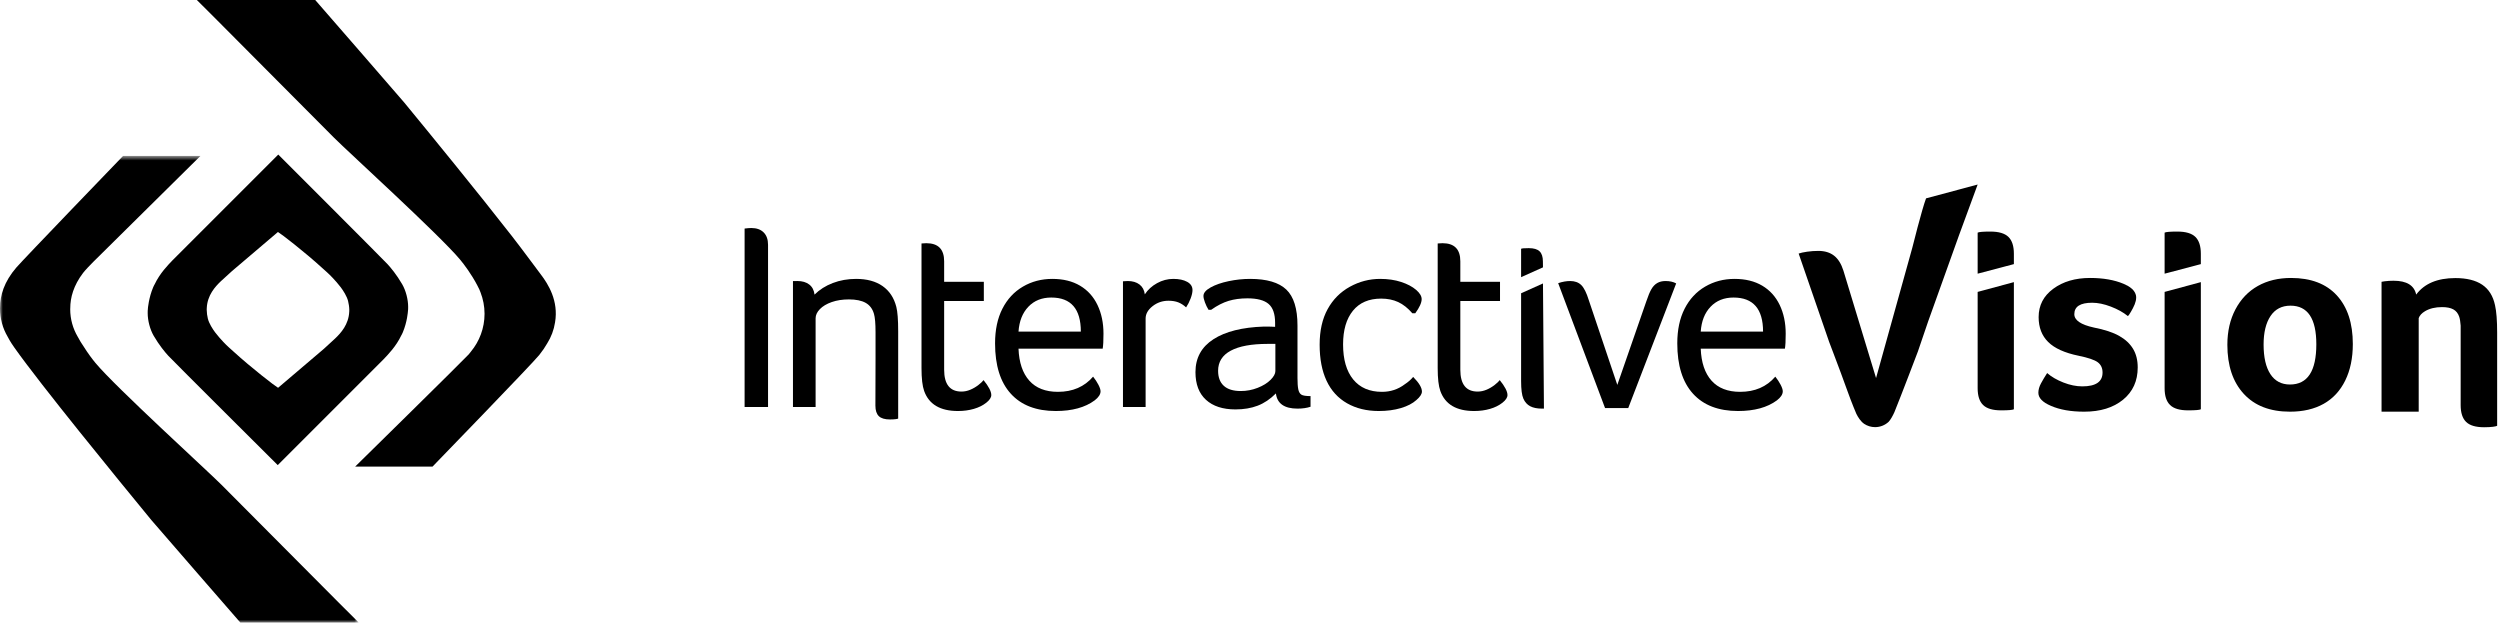 <?xml version="1.0" encoding="UTF-8"?>
<svg width="441px" height="110px" viewBox="0 0 441 110" version="1.1" xmlns="http://www.w3.org/2000/svg" xmlns:xlink="http://www.w3.org/1999/xlink">
    <!-- Generator: Sketch 52.2 (67145) - http://www.bohemiancoding.com/sketch -->
    <title>Group 50</title>
    <desc>Created with Sketch.</desc>
    <defs>
        <polygon id="path-1" points="0 0.69 63.277 0.69 63.277 83 0 83"></polygon>
    </defs>
    <g id="Symbols" stroke="none" stroke-width="1" fill="none" fill-rule="evenodd">
        <g id="Group-50">
            <g>
                <path d="M59.957,25.326 C59.732,25.102 59.533,24.904 59.362,24.733 C59.533,24.904 59.732,25.102 59.957,25.326" id="Fill-1" fill="#000000"></path>
                <path d="M59.106,59.722 C58.484,60.287 57.243,61.426 57.138,61.529 L49.08,68.386 C49.069,68.389 49.06,68.391 49.052,68.393 C49.004,68.369 48.978,68.355 48.978,68.355 C48.483,68.078 44.357,64.905 41.19,62.012 C40.729,61.59 40.086,61.057 39.384,60.303 C38.963,59.851 38.407,59.24 37.954,58.635 C37.528,58.068 36.864,57.043 36.666,56.208 C36.551,55.727 36.474,55.211 36.465,54.657 C36.464,54.763 36.466,54.514 36.474,54.344 C36.579,52.07 37.949,50.572 38.974,49.596 C38.974,49.596 40.807,47.932 40.912,47.829 L49.022,40.929 C49.066,40.951 49.089,40.964 49.089,40.964 C49.585,41.24 53.71,44.413 56.877,47.306 C57.338,47.728 57.981,48.261 58.683,49.015 C59.104,49.467 59.661,50.078 60.114,50.683 C60.54,51.25 61.204,52.275 61.402,53.111 C61.516,53.591 61.607,54.101 61.616,54.657 C61.617,54.604 61.617,54.543 61.618,54.489 C61.616,54.673 61.612,54.843 61.606,54.974 C61.502,57.248 60.131,58.746 59.106,59.722 M26.095,54.422 C26.052,54.636 26.053,54.949 26.052,55.225 C26.05,56.54 26.463,58.12 27.108,59.226 C28.098,60.925 29.113,62.13 29.683,62.754 C30.511,63.66 49.002,82.055 49.002,82.055 C48.999,82.052 49.002,82.055 49.002,82.055 L48.995,82.043 L67.619,63.419 C68.434,62.568 69.88,61.093 70.782,59.173 C70.792,59.157 70.803,59.138 70.812,59.121 C70.856,59.036 70.901,58.987 71.042,58.658 C71.843,56.775 71.956,54.936 71.956,54.936 C71.998,54.722 71.997,54.41 71.998,54.133 C72,52.818 71.586,51.238 70.942,50.132 C69.952,48.433 68.937,47.228 68.367,46.604 C67.668,45.838 49.085,27.263 49.085,27.263 L49.082,27.267 C49.082,27.267 49.08,27.266 49.081,27.267 L49.075,27.273 C49.078,27.276 30.449,45.899 30.449,45.899 C29.633,46.751 28.186,48.226 27.286,50.145 C27.276,50.161 27.264,50.18 27.255,50.197 C27.211,50.282 27.167,50.331 27.026,50.66 C26.224,52.543 26.085,54.442 26.085,54.442" id="Fill-3" fill="#000000"></path>
                <g id="Group-7" transform="translate(0, 26.819)">
                    <mask id="mask-2" fill="white">
                        <use xlink:href="#path-1"></use>
                    </mask>
                    <g id="Clip-6"></g>
                    <path d="M39.063,58.691 C36.694,56.306 20.443,41.531 16.839,37.205 C16.327,36.589 15.511,35.522 14.705,34.226 C14.423,33.818 14.058,33.257 13.697,32.559 C12.866,31.14 12.386,29.489 12.386,27.725 C12.386,27.669 12.394,27.614 12.395,27.557 C12.393,25.668 12.974,23.544 14.641,21.343 C14.904,20.977 16.094,19.713 16.482,19.348 C20.77,15.12 35.354,0.69 35.354,0.69 L21.706,0.69 C21.706,0.69 4.209,18.836 2.884,20.372 C0.721,22.878 0.006,25.308 0.008,27.447 C0.007,27.504 0,27.56 0,27.619 C0,29.419 0.489,31.103 1.336,32.551 C1.804,33.455 2.285,34.144 2.579,34.558 C7.246,41.147 20.352,57.197 26.709,64.932 C27.244,65.589 42.396,83.001 42.396,83.001 L63.277,83.001 C63.277,83.001 61.714,81.486 39.063,58.691" id="Fill-5" fill="#000000" mask="url(#mask-2)"></path>
                </g>
                <path d="M95.423,48.442 C94.129,46.742 92.362,44.293 90.228,41.554 C84.293,33.942 75.968,23.756 71.293,18.068 C70.757,17.411 55.606,0 55.606,0 L34.725,0 C34.725,0 36.287,1.514 58.938,24.309 C61.308,26.694 77.559,41.469 81.162,45.796 C81.865,46.638 83.135,48.326 84.174,50.298 C84.229,50.397 84.276,50.5 84.326,50.6 C84.398,50.742 84.472,50.88 84.54,51.023 C84.548,51.039 84.554,51.057 84.562,51.073 C84.567,51.085 84.571,51.097 84.577,51.109 C84.646,51.259 84.71,51.422 84.771,51.594 C85.22,52.76 85.474,54.023 85.474,55.348 C85.474,57.886 84.571,60.213 83.069,62.025 C82.955,62.182 82.834,62.339 82.696,62.496 C81.628,63.665 62.648,82.31 62.648,82.31 L76.296,82.31 C76.296,82.31 93.849,64.211 95.117,62.629 C95.685,61.921 96.151,61.231 96.535,60.558 C97.229,59.453 97.707,58.201 97.912,56.857 C98.554,53.066 96.706,50.127 95.423,48.442" id="Fill-8" fill="#000000"></path>
                <path d="M351.113,40.85 C349.829,40.85 349.077,40.913 348.857,41.038 L348.857,48.278 L355.248,46.59 L355.248,44.749 C355.248,43.404 354.927,42.416 354.285,41.789 C353.642,41.163 352.586,40.85 351.113,40.85" id="Fill-10" fill="#000000"></path>
                <path d="M403.949,67.828 C402.445,67.828 401.295,67.217 400.495,65.995 C399.697,64.773 399.298,63.035 399.298,60.779 C399.298,58.65 399.704,56.974 400.518,55.752 C401.333,54.53 402.508,53.92 404.044,53.92 C407.081,53.92 408.6,56.19 408.6,60.732 C408.6,65.463 407.051,67.828 403.949,67.828 M404.137,49.032 C401.912,49.032 399.963,49.502 398.287,50.442 C396.611,51.382 395.295,52.753 394.34,54.554 C393.384,56.355 392.907,58.446 392.907,60.826 C392.907,64.492 393.87,67.374 395.797,69.472 C397.723,71.571 400.44,72.62 403.949,72.62 C406.266,72.62 408.248,72.158 409.893,71.234 C411.537,70.31 412.806,68.939 413.699,67.123 C414.592,65.307 415.038,63.16 415.038,60.685 C415.038,57.02 414.098,54.162 412.219,52.11 C410.34,50.059 407.645,49.032 404.137,49.032" id="Fill-12" fill="#000000"></path>
                <path d="M339.756,34.991 C339.016,36.937 337.322,43.735 337.322,43.735 L330.936,66.689 L325.176,47.735 C324.8,46.546 324.252,45.669 323.532,45.104 C322.811,44.541 321.887,44.259 320.76,44.259 C320.102,44.259 319.444,44.305 318.786,44.399 C318.128,44.494 317.626,44.604 317.282,44.728 L322.662,60.316 C322.662,60.316 322.932,61.023 323.311,62.024 C324.133,64.198 325.473,67.756 325.702,68.463 C325.879,69.006 326.861,71.621 327.461,73.001 C327.753,73.593 328.218,74.341 328.846,74.771 C329.399,75.133 330.056,75.347 330.765,75.347 C331.684,75.347 332.52,74.993 333.147,74.416 C333.527,74.007 333.887,73.333 334.171,72.71 C335.35,69.83 338.32,61.994 338.32,61.994 L340.137,56.665 L345.564,41.515 L348.858,32.551 L339.756,34.991 Z" id="Fill-14" fill="#000000"></path>
                <path d="M348.857,55.159 L348.857,68.485 C348.857,69.833 349.178,70.819 349.821,71.445 C350.462,72.072 351.52,72.386 352.993,72.386 C354.277,72.386 355.028,72.322 355.248,72.197 L355.248,53.215 L355.248,49.767 L348.857,51.492 L348.857,55.159 Z" id="Fill-16" fill="#000000"></path>
                <path d="M440.122,53.844 C439.777,52.216 439.025,51.01 437.866,50.227 C436.708,49.444 435.126,49.052 433.121,49.052 C429.957,49.052 427.654,50.023 426.214,51.965 C425.869,50.336 424.538,49.522 422.22,49.522 C421.687,49.522 421.17,49.553 420.669,49.616 L420.105,49.71 L420.105,65.225 L420.105,69.379 L420.105,72.62 L426.659,72.62 L426.659,68.783 L426.659,62.443 L426.659,62.445 L426.659,56.11 C426.828,55.65 427.188,55.245 427.765,54.902 C428.579,54.417 429.581,54.173 430.772,54.173 C431.617,54.173 432.283,54.307 432.768,54.573 C433.254,54.84 433.598,55.27 433.803,55.865 C433.926,56.228 434.012,56.754 434.06,57.441 L434.06,70.075 L434.06,70.094 L434.06,71.467 C434.06,72.814 434.382,73.801 435.023,74.427 C435.666,75.054 436.723,75.366 438.195,75.366 C439.479,75.366 440.278,75.237 440.498,75.112 L440.498,58.685 C440.498,56.554 440.373,54.942 440.122,53.844" id="Fill-18" fill="#000000"></path>
                <path d="M381.838,55.159 L381.838,68.485 C381.838,69.833 382.159,70.819 382.801,71.445 C383.443,72.072 384.5,72.386 385.973,72.386 C387.257,72.386 388.009,72.322 388.229,72.197 L388.229,53.215 L388.229,49.767 L381.838,51.492 L381.838,55.159 Z" id="Fill-20" fill="#000000"></path>
                <path d="M384.094,40.85 C382.808,40.85 382.058,40.913 381.837,41.038 L381.837,48.278 L388.228,46.59 L388.228,44.749 C388.228,43.404 387.906,42.416 387.265,41.789 C386.623,41.163 385.567,40.85 384.094,40.85" id="Fill-22" fill="#000000"></path>
                <path d="M373.827,59.253 C372.747,58.642 371.251,58.149 369.34,57.773 C367.053,57.272 365.91,56.488 365.91,55.423 C365.91,54.076 366.959,53.403 369.057,53.403 C370.06,53.403 371.156,53.63 372.347,54.084 C373.538,54.538 374.54,55.094 375.354,55.752 C375.472,55.677 375.65,55.426 375.913,54.963 C376.013,54.791 376.121,54.598 376.242,54.37 C376.745,53.424 376.921,52.646 376.767,52.034 C376.643,51.536 376.295,51.065 375.739,50.677 C375.622,50.592 375.496,50.511 375.358,50.432 C375.353,50.43 375.349,50.426 375.345,50.424 L375.338,50.421 C375.118,50.297 374.874,50.178 374.602,50.066 C372.973,49.378 371.001,49.032 368.682,49.032 C366.082,49.032 363.921,49.667 362.198,50.936 C360.475,52.204 359.614,53.873 359.614,55.94 C359.614,57.757 360.178,59.222 361.305,60.333 C362.433,61.445 364.219,62.252 366.661,62.753 C368.353,63.099 369.48,63.482 370.045,63.904 C370.609,64.327 370.89,64.931 370.89,65.713 C370.89,67.343 369.7,68.156 367.32,68.156 C366.255,68.156 365.141,67.93 363.983,67.476 C362.824,67.022 361.869,66.465 361.117,65.807 C360.71,66.435 360.349,67.037 360.037,67.616 C359.723,68.196 359.567,68.752 359.567,69.284 C359.567,70.193 360.303,70.96 361.775,71.587 C363.342,72.275 365.3,72.62 367.649,72.62 C370.498,72.62 372.785,71.915 374.509,70.506 C376.23,69.096 377.093,67.201 377.093,64.82 C377.093,63.536 376.818,62.441 376.271,61.531 C375.722,60.623 374.908,59.863 373.827,59.253" id="Fill-24" fill="#000000"></path>
                <path d="M131.348,40.316 C131.848,40.254 132.241,40.222 132.523,40.222 C133.462,40.222 134.191,40.48 134.707,40.998 C135.225,41.514 135.483,42.243 135.483,43.182 L135.483,71.797 L131.348,71.797 L131.348,40.316 Z" id="Fill-26" fill="#000000"></path>
                <path d="M162.554,42.947 C162.835,42.917 163.118,42.9 163.399,42.9 C165.498,42.9 166.548,43.966 166.548,46.095 L166.548,49.714 L173.548,49.714 L173.548,53.096 L166.548,53.096 L166.548,65.219 C166.548,67.789 167.565,69.073 169.602,69.073 C170.135,69.073 170.659,68.963 171.175,68.744 C171.692,68.525 172.169,68.243 172.609,67.898 C173.048,67.553 173.345,67.271 173.501,67.052 C174.41,68.179 174.864,69.057 174.864,69.683 C174.864,70.123 174.566,70.576 173.971,71.046 C173.376,71.516 172.649,71.876 171.786,72.127 C170.925,72.377 169.993,72.503 168.99,72.503 C165.858,72.503 163.869,71.328 163.024,68.978 C162.71,68.102 162.554,66.755 162.554,64.937 L162.554,42.947 Z" id="Fill-28" fill="#000000"></path>
                <path d="M190.66,58.5 C190.66,54.491 188.922,52.486 185.445,52.486 C183.784,52.486 182.437,53.026 181.404,54.107 C180.371,55.188 179.79,56.652 179.665,58.5 L190.66,58.5 Z M179.665,61.508 C179.76,63.951 180.394,65.831 181.568,67.146 C182.743,68.462 184.427,69.12 186.62,69.12 C189.22,69.12 191.286,68.227 192.822,66.441 C193.197,66.911 193.511,67.39 193.762,67.875 C194.012,68.36 194.138,68.744 194.138,69.025 C194.138,69.559 193.793,70.091 193.103,70.623 C191.413,71.876 189.126,72.503 186.244,72.503 C182.798,72.503 180.15,71.485 178.303,69.448 C176.454,67.413 175.53,64.452 175.53,60.568 C175.53,58.188 175.961,56.151 176.822,54.46 C177.683,52.768 178.889,51.469 180.441,50.56 C181.991,49.651 183.723,49.197 185.633,49.197 C187.544,49.197 189.173,49.597 190.519,50.396 C191.866,51.194 192.892,52.33 193.597,53.802 C194.303,55.274 194.654,56.966 194.654,58.877 C194.654,60.099 194.607,60.976 194.514,61.508 L179.665,61.508 Z" id="Fill-30" fill="#000000"></path>
                <path d="M198.092,49.62 C198.437,49.589 198.719,49.573 198.938,49.573 C199.783,49.573 200.472,49.777 201.006,50.183 C201.538,50.591 201.851,51.171 201.946,51.923 C202.478,51.108 203.197,50.45 204.107,49.949 C205.015,49.448 205.97,49.197 206.973,49.197 C207.975,49.197 208.789,49.369 209.416,49.714 C210.042,50.058 210.356,50.544 210.356,51.171 C210.356,51.578 210.245,52.071 210.027,52.65 C209.808,53.23 209.54,53.755 209.229,54.224 C208.789,53.818 208.327,53.52 207.842,53.332 C207.356,53.144 206.785,53.05 206.127,53.05 C205.062,53.05 204.122,53.372 203.308,54.014 C202.493,54.655 202.086,55.384 202.086,56.198 L202.086,71.798 L198.092,71.798 L198.092,49.62 Z" id="Fill-32" fill="#000000"></path>
                <path d="M224.976,60.662 L223.614,60.662 C220.763,60.662 218.593,61.061 217.106,61.86 C215.618,62.659 214.874,63.842 214.874,65.407 C214.874,66.567 215.21,67.452 215.884,68.062 C216.557,68.674 217.552,68.978 218.868,68.978 C219.902,68.978 220.896,68.791 221.851,68.415 C222.807,68.039 223.567,67.569 224.13,67.005 C224.694,66.441 224.976,65.925 224.976,65.454 L224.976,60.662 Z M213.182,54.647 C212.932,54.241 212.72,53.802 212.548,53.332 C212.375,52.862 212.289,52.486 212.289,52.204 C212.289,51.672 212.712,51.171 213.558,50.701 C214.405,50.23 215.461,49.863 216.73,49.597 C217.998,49.331 219.259,49.197 220.513,49.197 C223.456,49.197 225.587,49.824 226.903,51.076 C228.218,52.33 228.876,54.444 228.876,57.42 L228.876,66.677 C228.876,67.554 228.923,68.22 229.017,68.674 C229.111,69.128 229.291,69.441 229.557,69.613 C229.824,69.786 230.364,69.871 231.179,69.871 L231.179,71.751 C230.521,71.97 229.753,72.08 228.876,72.08 C226.558,72.08 225.288,71.187 225.07,69.401 C224.068,70.404 222.995,71.125 221.851,71.563 C220.707,72.002 219.4,72.221 217.928,72.221 C215.704,72.221 213.973,71.657 212.736,70.529 C211.498,69.401 210.879,67.773 210.879,65.642 C210.879,63.137 211.938,61.202 214.052,59.84 C216.165,58.476 219.134,57.733 222.956,57.608 C223.896,57.608 224.553,57.624 224.929,57.655 L224.929,56.95 C224.929,55.384 224.545,54.271 223.778,53.614 C223.01,52.956 221.765,52.627 220.043,52.627 C218.821,52.627 217.717,52.776 216.73,53.073 C215.744,53.372 214.716,53.895 213.652,54.647 L213.182,54.647 Z" id="Fill-34" fill="#000000"></path>
                <path d="M249.136,55.259 C248.352,54.351 247.523,53.693 246.645,53.285 C245.768,52.878 244.767,52.674 243.638,52.674 C241.477,52.674 239.816,53.387 238.657,54.813 C237.499,56.238 236.919,58.219 236.919,60.756 C236.919,63.419 237.514,65.479 238.704,66.935 C239.895,68.392 241.587,69.12 243.78,69.12 C245.282,69.12 246.614,68.682 247.774,67.804 C248.4,67.398 248.901,66.958 249.278,66.488 C250.311,67.523 250.827,68.384 250.827,69.073 C250.827,69.512 250.499,70.013 249.841,70.576 C249.183,71.172 248.274,71.642 247.115,71.987 C245.956,72.33 244.656,72.503 243.215,72.503 C241.084,72.503 239.221,72.049 237.624,71.14 C236.028,70.233 234.821,68.908 234.006,67.17 C233.191,65.431 232.785,63.31 232.785,60.803 C232.785,58.329 233.255,56.238 234.195,54.53 C235.133,52.823 236.441,51.508 238.117,50.583 C239.792,49.66 241.571,49.197 243.45,49.197 C244.828,49.197 246.066,49.378 247.162,49.738 C248.258,50.098 249.136,50.56 249.793,51.124 C250.452,51.688 250.781,52.236 250.781,52.768 C250.781,53.396 250.405,54.225 249.654,55.259 L249.136,55.259 Z" id="Fill-36" fill="#000000"></path>
                <path d="M253.608,42.947 C253.889,42.917 254.171,42.9 254.454,42.9 C256.552,42.9 257.602,43.966 257.602,46.095 L257.602,49.714 L264.603,49.714 L264.603,53.096 L257.602,53.096 L257.602,65.219 C257.602,67.789 258.62,69.073 260.656,69.073 C261.188,69.073 261.713,68.963 262.23,68.744 C262.747,68.525 263.224,68.243 263.664,67.898 C264.102,67.553 264.399,67.271 264.556,67.052 C265.464,68.179 265.919,69.057 265.919,69.683 C265.919,70.123 265.621,70.576 265.026,71.046 C264.43,71.516 263.702,71.876 262.84,72.127 C261.979,72.377 261.047,72.503 260.045,72.503 C256.913,72.503 254.923,71.328 254.078,68.978 C253.764,68.102 253.608,66.755 253.608,64.937 L253.608,42.947 Z" id="Fill-38" fill="#000000"></path>
                <path d="M268.322,51.732 L272.181,50.001 L272.351,72.08 L271.988,72.08 C271.142,72.08 270.452,71.939 269.92,71.657 C269.387,71.375 268.988,70.928 268.722,70.318 C268.456,69.707 268.323,68.681 268.323,67.24 L268.322,51.732 Z" id="Fill-40" fill="#000000"></path>
                <path d="M274.862,49.949 C275.614,49.698 276.319,49.573 276.976,49.573 C277.791,49.573 278.44,49.807 278.926,50.277 C279.412,50.748 279.858,51.64 280.265,52.956 L285.294,67.898 L290.415,53.144 C290.728,52.204 291.026,51.492 291.307,51.006 C291.59,50.52 291.933,50.16 292.341,49.926 C292.748,49.69 293.234,49.573 293.798,49.573 C294.549,49.573 295.175,49.714 295.677,49.996 L287.22,71.986 L283.132,71.986 L274.862,49.949 Z" id="Fill-42" fill="#000000"></path>
                <path d="M311.004,58.5 C311.004,54.491 309.265,52.486 305.788,52.486 C304.128,52.486 302.781,53.026 301.747,54.107 C300.714,55.188 300.133,56.652 300.009,58.5 L311.004,58.5 Z M300.009,61.508 C300.103,63.951 300.737,65.831 301.911,67.146 C303.087,68.462 304.77,69.12 306.963,69.12 C309.563,69.12 311.63,68.227 313.165,66.441 C313.541,66.911 313.854,67.39 314.106,67.875 C314.356,68.36 314.481,68.744 314.481,69.025 C314.481,69.559 314.136,70.091 313.447,70.623 C311.756,71.876 309.469,72.503 306.587,72.503 C303.141,72.503 300.494,71.485 298.646,69.448 C296.797,67.413 295.873,64.452 295.873,60.568 C295.873,58.188 296.304,56.151 297.166,54.46 C298.027,52.768 299.233,51.469 300.784,50.56 C302.334,49.651 304.066,49.197 305.977,49.197 C307.887,49.197 309.516,49.597 310.862,50.396 C312.209,51.194 313.235,52.33 313.941,53.802 C314.646,55.274 314.997,56.966 314.997,58.877 C314.997,60.099 314.95,60.976 314.857,61.508 L300.009,61.508 Z" id="Fill-44" fill="#000000"></path>
                <path d="M272.181,47.161 L272.167,46.119 C272.167,45.308 271.974,44.715 271.587,44.339 C271.202,43.961 270.565,43.773 269.679,43.773 C268.907,43.773 268.454,43.81 268.322,43.886 L268.322,48.892 L272.181,47.161 Z" id="Fill-46" fill="#000000"></path>
                <path d="M158.11,54.131 C157.703,52.533 156.896,51.312 155.69,50.466 C154.484,49.62 152.925,49.197 151.015,49.197 C149.543,49.197 148.172,49.441 146.904,49.926 C145.635,50.411 144.562,51.093 143.685,51.97 C143.591,51.187 143.277,50.591 142.745,50.184 C142.213,49.777 141.523,49.573 140.678,49.573 C140.521,49.573 139.879,49.58 139.879,49.58 L139.879,50.363 L139.879,71.798 L143.873,71.798 L143.873,56.152 C143.873,55.587 144.124,55.047 144.625,54.53 C145.126,54.014 145.823,53.599 146.715,53.285 C147.608,52.972 148.619,52.816 149.747,52.816 C150.999,52.816 151.985,53.02 152.707,53.426 C153.426,53.833 153.912,54.476 154.164,55.353 C154.351,55.98 154.445,57.06 154.445,58.595 L154.445,63.319 L154.422,71.561 C154.422,72.401 154.624,73.017 155.024,73.407 C155.424,73.798 156.084,73.993 157.003,73.993 C157.804,73.993 158.302,73.912 158.439,73.834 L158.439,71.798 L158.439,68.284 L158.439,58.453 C158.439,56.418 158.329,54.977 158.11,54.131" id="Fill-48" fill="#000000"></path>
            </g>
        </g>
    </g>
</svg>
